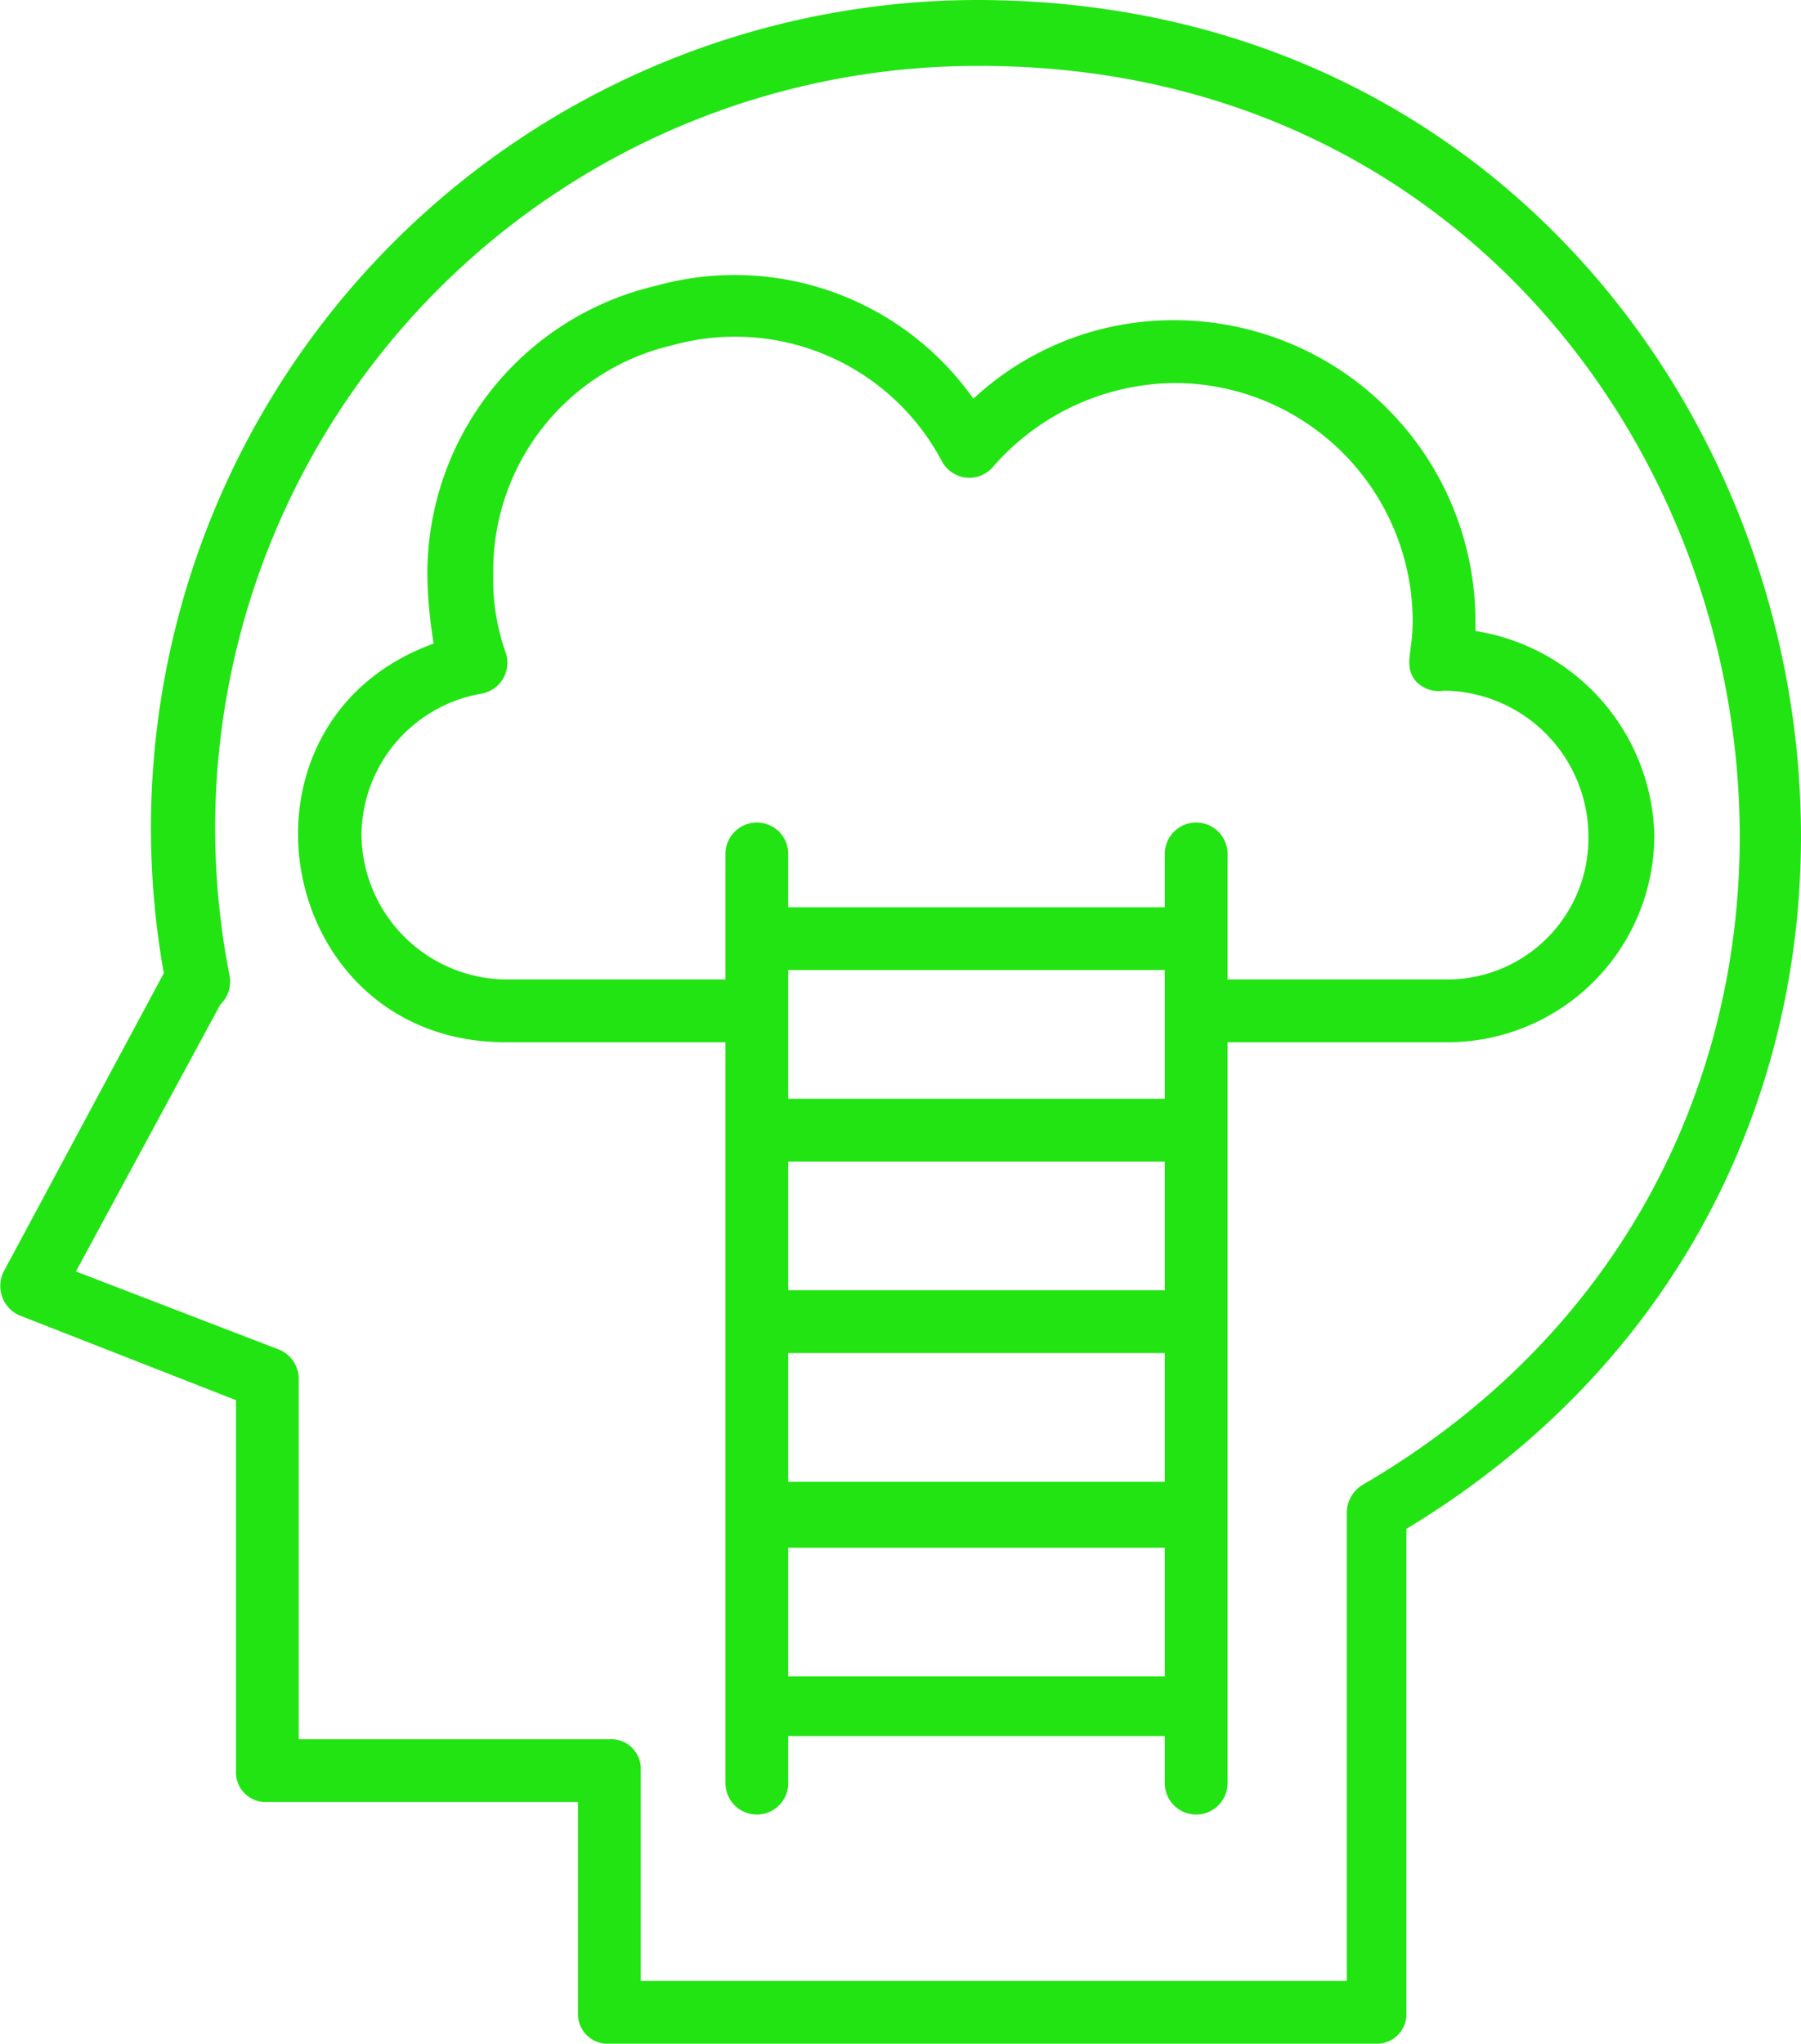 <svg xmlns="http://www.w3.org/2000/svg" width="57.395" height="65.1" viewBox="0 0 57.395 65.1">
  <g id="Group_887" data-name="Group 887" transform="translate(-4.28 -0.5)">
    <g id="Group_885" data-name="Group 885">
      <path id="Path_859" data-name="Path 859" d="M35.4.5a26.371,26.371,0,0,0-25.9,31L4.4,41a1.022,1.022,0,0,0,.5,1.4l6.9,2.7V56.9a.945.945,0,0,0,1,1h9.9v6.7a.945.945,0,0,0,1,1H48.1a.945.945,0,0,0,1-1V49.2C71.6,35.6,62,.5,35.4.5ZM47.7,47.8a1.05,1.05,0,0,0-.5.9V63.6H24.7V56.9a.945.945,0,0,0-1-1H13.8V44.4a1.013,1.013,0,0,0-.6-.9L6.7,41l4.6-8.5a1.008,1.008,0,0,0,.3-.9,24.281,24.281,0,0,1,23.8-29C60.2,2.5,69,35.4,47.7,47.8Z" fill="#22e413"/>
    </g>
    <g id="Group_886" data-name="Group 886">
      <path id="Path_860" data-name="Path 860" d="M51.3,20.6v-.3a9.6,9.6,0,0,0-9.6-9.6,9.345,9.345,0,0,0-6.4,2.5A9.313,9.313,0,0,0,25.2,9.6a9.422,9.422,0,0,0-7.3,9.3,14.919,14.919,0,0,0,.2,2.1c-6.9,2.5-5.1,12.7,2.3,12.7h7V57.3a1,1,0,0,0,2,0V55.8h12v1.5a1,1,0,0,0,2,0V33.7h7A6.594,6.594,0,0,0,57,27.1,6.748,6.748,0,0,0,51.3,20.6ZM29.4,37.5h12v4.1h-12V37.5Zm0,6.1h12v4.1h-12V43.6Zm12-8.1h-12V32.7h0V31.4h12Zm-12,18.4V49.8h12v4.1Zm21-22.2h-7v-4a1,1,0,1,0-2,0v1.7h-12V27.7a1,1,0,0,0-2,0v4h-7a4.653,4.653,0,0,1-4.6-4.6,4.6,4.6,0,0,1,3.8-4.5,1,1,0,0,0,.8-1.3,6.9,6.9,0,0,1-.4-2.5,7.362,7.362,0,0,1,5.7-7.3,7.454,7.454,0,0,1,8.6,3.7.992.992,0,0,0,1.6.2,7.772,7.772,0,0,1,5.8-2.7,7.6,7.6,0,0,1,7.6,7.6c0,1-.3,1.4.1,1.9a1.008,1.008,0,0,0,.9.3,4.653,4.653,0,0,1,4.6,4.6A4.5,4.5,0,0,1,50.4,31.7Z" fill="#22e413"/>
    </g>
  </g>
</svg>
